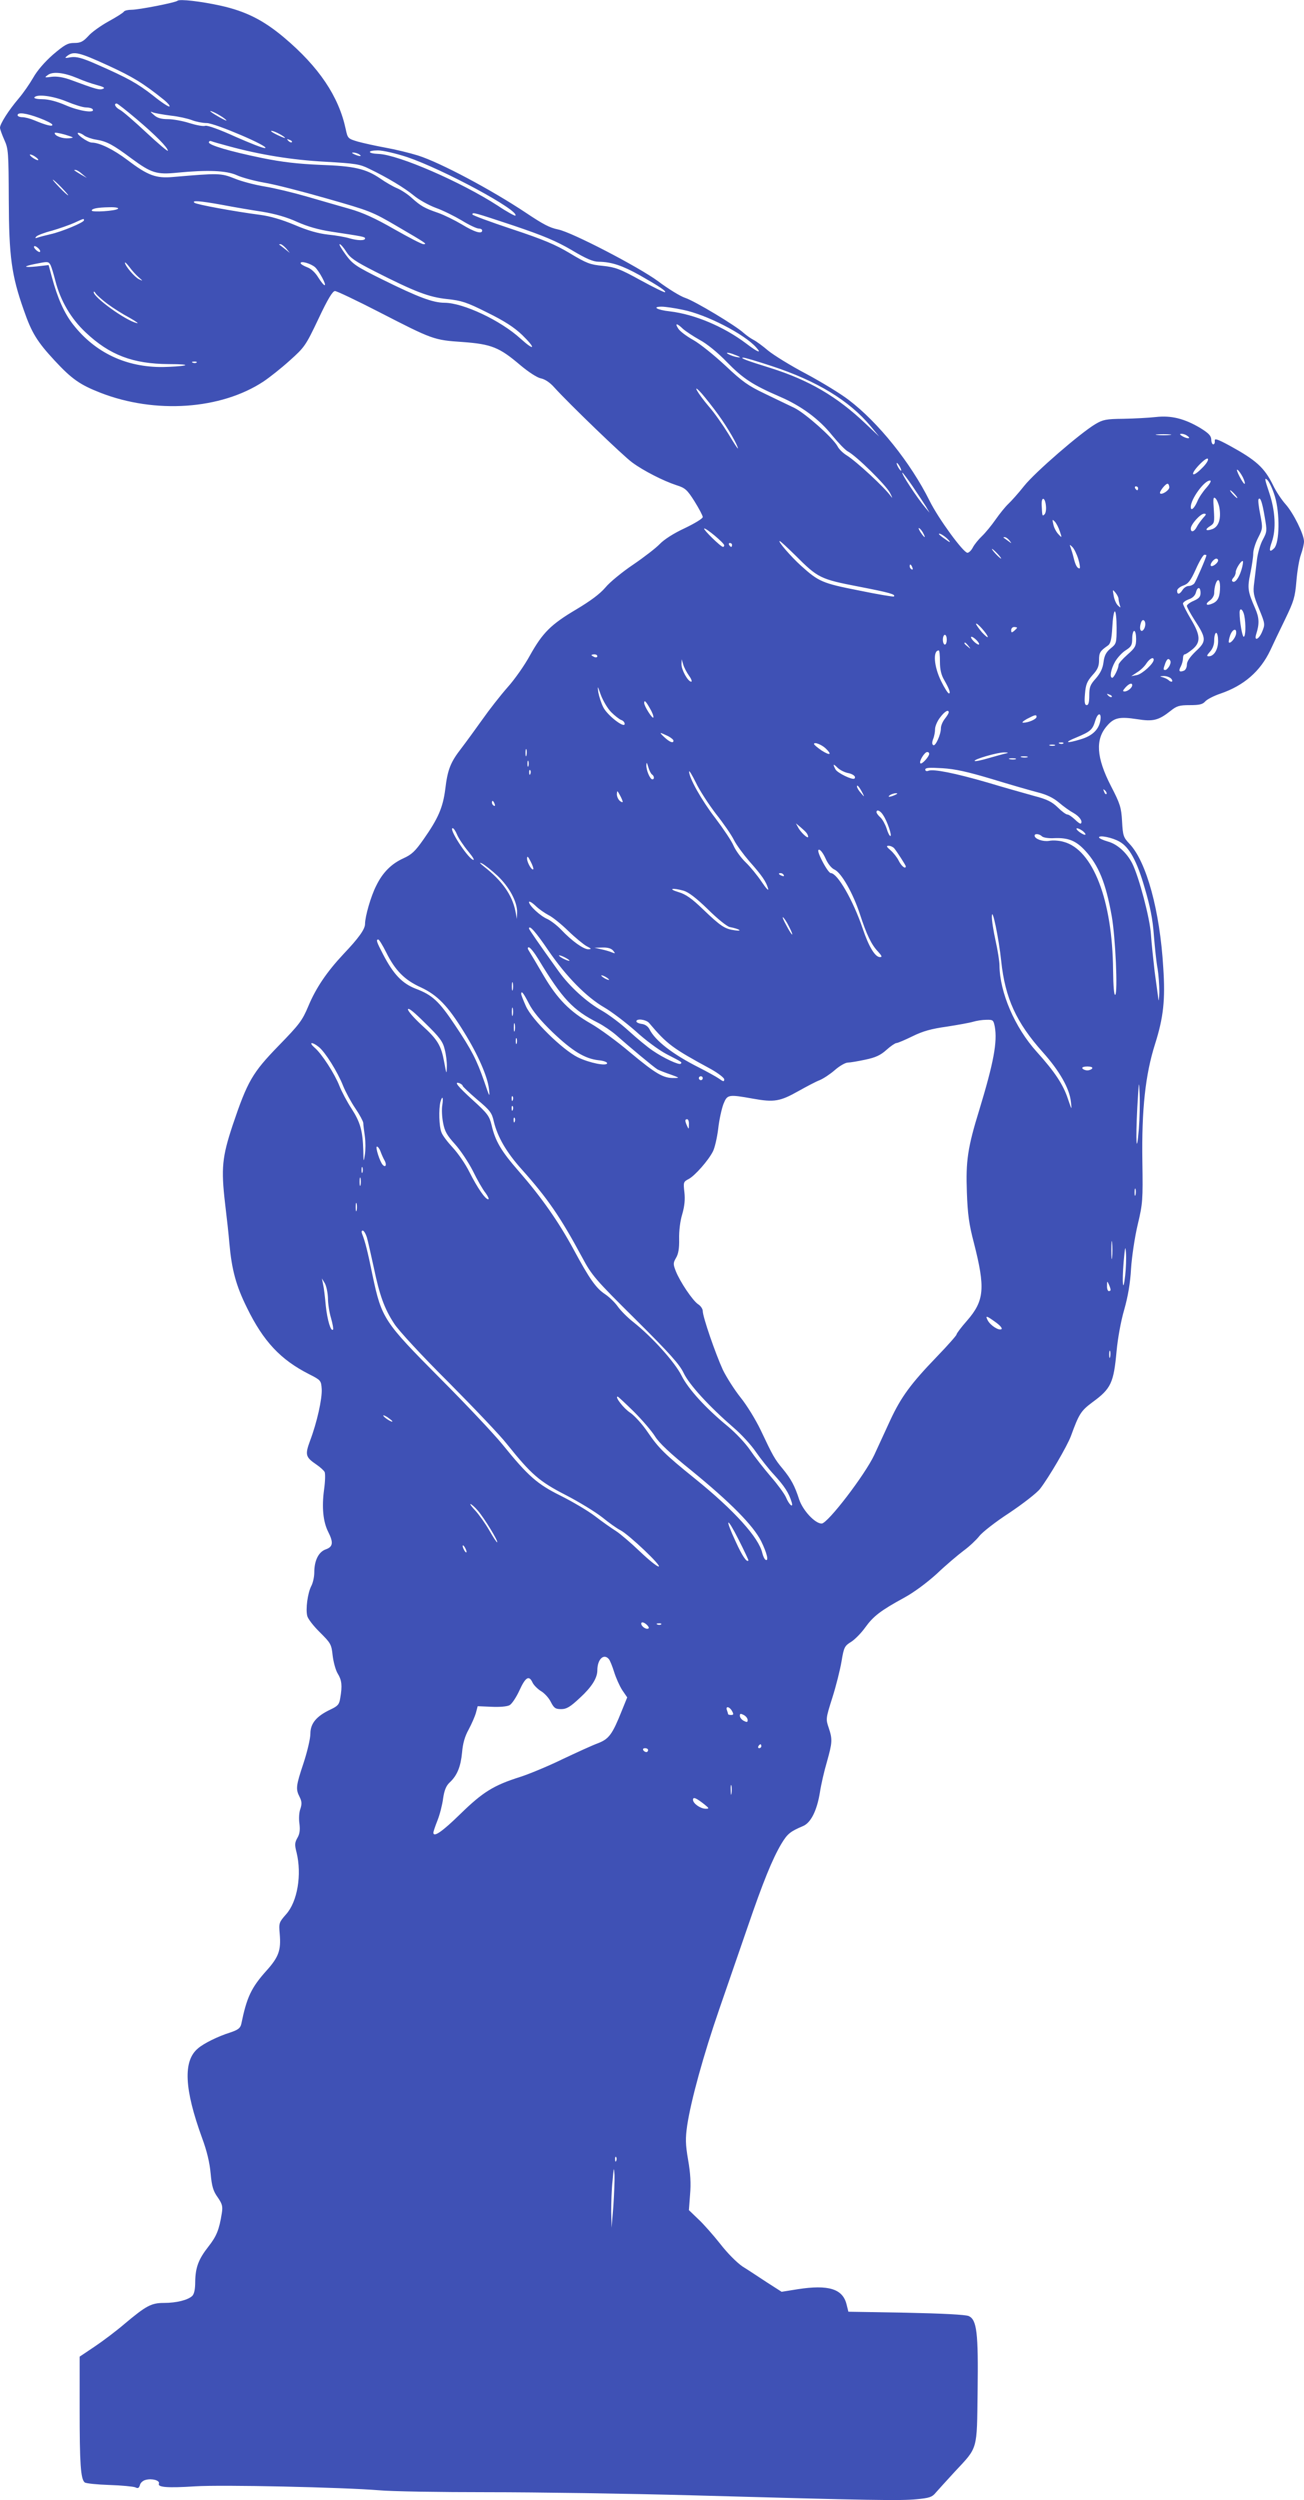 <?xml version="1.0" standalone="no"?>
<!DOCTYPE svg PUBLIC "-//W3C//DTD SVG 20010904//EN"
 "http://www.w3.org/TR/2001/REC-SVG-20010904/DTD/svg10.dtd">
<svg version="1.0" xmlns="http://www.w3.org/2000/svg"
 width="668pt" height="1280pt" viewBox="0 0 668 1280"
 preserveAspectRatio="xMidYMid meet">
<g transform="translate(0,1280) scale(0.1,-0.1)"
fill="#3f51b5" stroke="none">
<path d="M909 12796 c-9 -9 -197 -46 -235 -46 -18 0 -35 -4 -39 -9 -3 -6 -38
-28 -78 -50 -40 -22 -88 -56 -105 -76 -27 -29 -40 -35 -72 -35 -33 0 -49 -9
-109 -60 -43 -38 -81 -82 -101 -118 -18 -31 -51 -79 -75 -107 -51 -60 -95
-129 -95 -149 0 -7 10 -35 22 -62 21 -46 22 -63 23 -309 1 -289 14 -385 77
-563 40 -116 69 -162 157 -257 89 -96 131 -125 236 -166 280 -109 617 -86 835
58 30 20 91 68 134 107 76 68 82 76 147 213 48 102 73 143 85 143 9 0 110 -48
223 -106 278 -143 283 -145 431 -155 148 -11 188 -27 296 -119 42 -35 85 -63
104 -67 21 -4 47 -21 69 -46 73 -81 355 -353 400 -385 57 -42 159 -94 226
-116 45 -14 55 -23 93 -83 23 -37 42 -73 42 -80 0 -8 -42 -33 -92 -57 -58 -27
-106 -58 -128 -81 -19 -20 -81 -68 -137 -106 -55 -37 -120 -90 -142 -117 -28
-33 -77 -69 -149 -112 -130 -77 -172 -119 -237 -235 -27 -50 -79 -124 -116
-165 -36 -41 -94 -115 -129 -165 -35 -49 -83 -115 -106 -145 -56 -72 -71 -109
-83 -210 -12 -94 -36 -150 -112 -258 -42 -60 -60 -77 -102 -96 -62 -28 -107
-73 -140 -141 -27 -53 -57 -157 -57 -195 0 -27 -32 -72 -111 -155 -85 -91
-140 -172 -179 -265 -32 -76 -46 -94 -153 -204 -134 -138 -159 -181 -235 -406
-54 -163 -60 -221 -39 -401 9 -74 19 -165 22 -204 12 -135 34 -217 90 -330 84
-172 172 -266 318 -340 61 -31 62 -33 65 -76 3 -49 -24 -171 -60 -266 -26 -71
-23 -83 33 -121 19 -13 38 -30 42 -38 4 -8 3 -49 -3 -91 -12 -89 -5 -163 21
-215 28 -55 25 -77 -12 -90 -37 -13 -59 -57 -59 -118 0 -23 -7 -55 -16 -71
-18 -36 -29 -117 -20 -152 3 -14 32 -52 65 -84 55 -55 59 -61 65 -118 4 -33
15 -75 26 -93 21 -34 24 -62 13 -125 -5 -33 -12 -41 -50 -59 -72 -34 -103 -71
-103 -124 0 -25 -16 -92 -35 -150 -39 -117 -41 -133 -20 -174 11 -22 12 -35 4
-60 -7 -17 -9 -52 -5 -77 4 -33 1 -53 -11 -73 -13 -23 -14 -35 -4 -73 28 -114
5 -253 -54 -318 -36 -41 -37 -44 -32 -101 7 -82 -5 -117 -68 -187 -78 -87
-101 -136 -129 -273 -5 -21 -16 -30 -58 -44 -61 -19 -134 -55 -164 -81 -77
-64 -70 -208 21 -458 25 -67 39 -127 44 -182 6 -66 13 -90 36 -122 24 -35 27
-47 21 -83 -13 -83 -27 -117 -68 -169 -51 -65 -67 -107 -68 -181 0 -37 -5 -62
-15 -72 -22 -21 -80 -36 -145 -36 -65 0 -91 -14 -203 -108 -42 -36 -111 -88
-153 -116 l-76 -51 0 -270 c0 -276 5 -357 26 -374 6 -5 63 -11 126 -13 63 -2
123 -8 133 -12 14 -7 19 -4 24 12 2 11 16 23 29 26 33 9 74 -3 68 -19 -8 -19
44 -23 185 -14 136 9 756 -5 941 -20 63 -6 315 -10 560 -10 245 0 715 -7 1045
-16 929 -26 1068 -28 1150 -20 66 6 80 11 98 33 12 14 57 63 99 109 119 127
112 106 116 410 4 303 -4 367 -46 386 -18 7 -132 13 -322 17 l-294 5 -9 36
c-19 81 -92 104 -252 79 l-81 -13 -75 48 c-41 27 -97 64 -126 82 -30 21 -77
68 -114 116 -35 44 -85 101 -112 126 l-48 46 6 80 c5 56 2 109 -10 177 -14 81
-14 111 -5 175 19 128 84 364 165 598 42 121 107 310 145 420 78 228 127 349
173 426 31 51 44 62 112 91 39 17 70 79 85 171 6 40 22 110 36 157 28 100 29
115 9 175 -15 44 -15 47 19 154 19 60 40 144 47 186 12 73 16 79 50 100 20 13
52 46 72 74 41 57 79 86 198 151 50 27 116 76 168 123 46 44 108 96 137 118
29 21 65 55 80 74 15 20 84 74 155 120 70 47 141 102 157 123 45 58 139 219
158 270 41 113 51 129 110 173 96 70 109 99 124 263 6 64 22 153 39 211 19 67
31 136 35 210 4 61 19 162 34 225 26 109 27 126 24 324 -4 265 15 444 65 601
43 136 53 226 42 391 -17 291 -86 543 -173 634 -31 33 -34 41 -38 115 -4 72
-10 90 -57 181 -75 146 -81 239 -20 308 36 42 64 48 155 34 81 -13 109 -6 171
43 31 25 45 29 98 29 49 0 66 4 79 19 10 11 45 29 78 40 120 41 204 114 255
221 14 30 48 102 76 159 45 93 51 113 58 195 4 50 14 111 23 136 9 25 16 55
16 68 0 36 -54 145 -94 190 -20 22 -50 67 -65 99 -44 89 -86 127 -223 202 -63
34 -77 38 -75 24 1 -10 -2 -18 -8 -18 -5 0 -10 11 -10 25 -1 19 -13 32 -55 58
-82 49 -150 66 -229 57 -36 -4 -111 -8 -166 -9 -89 -1 -105 -4 -145 -28 -78
-47 -307 -245 -363 -315 -30 -38 -67 -79 -82 -93 -15 -14 -44 -50 -65 -80 -21
-30 -52 -68 -70 -85 -17 -16 -38 -42 -46 -57 -8 -16 -21 -28 -28 -28 -21 0
-149 175 -194 266 -97 195 -263 402 -415 517 -40 31 -137 90 -217 133 -80 42
-167 96 -195 119 -27 23 -61 48 -75 55 -14 7 -36 23 -50 35 -41 38 -251 164
-300 180 -25 8 -88 47 -140 86 -98 72 -438 249 -510 264 -45 9 -78 27 -165 85
-177 118 -440 258 -554 294 -42 13 -116 31 -166 40 -49 9 -113 23 -142 31 -50
15 -52 16 -62 64 -36 168 -137 318 -316 469 -106 89 -195 134 -325 163 -100
22 -211 35 -221 25z m-356 -331 c128 -59 178 -89 288 -177 18 -15 31 -30 27
-33 -3 -4 -41 21 -83 55 -82 64 -129 90 -288 160 -77 34 -105 41 -134 37 -32
-6 -34 -5 -17 8 32 24 61 17 207 -50z m-157 -65 c27 -12 72 -28 99 -35 37 -10
45 -15 32 -20 -17 -7 -35 -2 -162 45 -41 15 -73 20 -100 17 -37 -5 -39 -5 -20
9 25 19 82 13 151 -16z m-54 -120 c38 -16 83 -30 98 -30 16 0 32 -4 35 -10 13
-21 -69 -9 -138 21 -46 20 -89 31 -119 31 -26 0 -45 4 -42 9 12 19 96 8 166
-21z m358 -90 c97 -82 160 -146 160 -162 0 -5 -50 37 -111 94 -61 57 -121 109
-135 116 -23 12 -33 32 -16 32 4 0 50 -36 102 -80z m175 18 c39 -4 87 -15 108
-23 20 -8 55 -15 76 -15 42 0 327 -122 299 -128 -9 -2 -77 25 -152 58 -81 37
-143 59 -154 56 -10 -4 -47 3 -82 14 -34 11 -84 20 -110 20 -34 0 -55 6 -71
21 -21 18 -21 20 -4 13 11 -4 52 -11 90 -16z m251 1 c19 -11 34 -23 34 -26 0
-4 -62 30 -79 44 -16 12 18 -1 45 -18z m-925 -13 c35 -13 65 -28 67 -34 4 -12
-30 -4 -92 22 -21 9 -49 16 -62 16 -13 0 -24 5 -24 10 0 17 44 11 111 -14z
m152 -104 c-32 -3 -73 12 -73 27 0 4 23 0 52 -8 49 -15 50 -16 21 -19z m1077
23 c17 -9 30 -18 30 -21 0 -4 -59 23 -69 32 -10 9 13 3 39 -11z m-997 -10 c11
-7 38 -17 60 -20 55 -9 86 -26 180 -96 102 -75 129 -84 236 -73 155 15 251 11
304 -13 26 -12 89 -29 140 -38 50 -8 195 -45 320 -81 221 -63 233 -67 364
-144 149 -87 153 -90 132 -90 -9 0 -76 35 -150 77 -98 56 -159 84 -229 104
-52 15 -151 43 -219 63 -69 20 -165 43 -214 51 -49 8 -119 26 -155 41 -71 28
-81 28 -315 8 -87 -8 -129 7 -233 86 -73 55 -144 90 -184 90 -9 0 -31 11 -50
25 -19 14 -27 25 -19 25 8 0 22 -7 32 -15z m1062 -33 c-3 -3 -11 0 -18 7 -9
10 -8 11 6 5 10 -3 15 -9 12 -12z m-325 -20 c160 -44 326 -71 496 -80 154 -9
177 -12 225 -36 92 -44 183 -99 230 -138 24 -20 74 -48 111 -62 37 -13 97 -43
134 -65 37 -23 76 -41 86 -41 10 0 18 -4 18 -10 0 -20 -38 -9 -104 31 -37 22
-92 49 -121 59 -70 24 -89 35 -135 76 -20 19 -54 41 -75 50 -20 8 -60 31 -87
50 -74 50 -132 64 -308 70 -113 5 -194 14 -297 35 -166 34 -273 66 -273 80 0
6 6 9 13 6 7 -3 46 -14 87 -25z m915 -56 c186 -63 579 -275 555 -300 -3 -2
-44 20 -90 51 -187 121 -508 261 -611 265 -57 2 -60 18 -3 18 26 0 90 -15 149
-34z m-245 14 c18 -12 2 -12 -25 0 -13 6 -15 9 -5 9 8 0 22 -4 30 -9z m-1656
-15 c11 -8 15 -15 10 -15 -6 0 -19 7 -30 15 -10 8 -14 14 -9 14 6 0 19 -6 29
-14z m237 -86 l24 -20 -30 17 c-39 24 -40 24 -28 24 6 0 21 -9 34 -21z m-106
-69 c21 -22 37 -40 34 -40 -3 0 -23 18 -44 40 -21 22 -37 40 -34 40 3 0 23
-18 44 -40z m824 -89 c58 -11 151 -27 205 -35 66 -11 126 -28 178 -52 54 -24
110 -40 176 -50 163 -25 172 -26 172 -35 0 -12 -38 -11 -80 1 -19 6 -69 15
-110 19 -52 6 -104 21 -172 50 -65 27 -123 44 -175 51 -131 17 -327 53 -337
62 -16 13 28 10 143 -11z m-535 -20 c-11 -11 -134 -19 -134 -9 0 10 29 16 89
17 34 1 51 -3 45 -8z m2027 -86 c154 -52 218 -79 297 -125 75 -45 111 -60 139
-60 66 -1 120 -19 210 -69 100 -57 136 -81 130 -87 -2 -3 -59 25 -125 61 -107
59 -130 67 -194 74 -65 6 -83 13 -168 64 -75 45 -137 71 -297 124 -112 37
-203 71 -203 75 0 13 6 11 211 -57z m-2201 27 c0 -11 -116 -59 -171 -71 -25
-6 -54 -13 -65 -17 -14 -5 -16 -4 -8 5 5 6 41 20 80 30 38 11 89 29 114 40 52
24 50 23 50 13z m1036 -144 l19 -23 -25 20 c-14 11 -27 21 -29 22 -2 2 0 3 6
3 5 0 18 -10 29 -22z m308 -17 c20 -32 47 -50 145 -100 207 -105 277 -132 371
-142 75 -8 100 -16 206 -69 89 -44 137 -75 179 -115 72 -70 65 -85 -8 -19
-103 94 -293 183 -389 184 -60 0 -135 28 -321 120 -133 66 -150 77 -186 126
-22 30 -36 54 -31 54 5 0 21 -18 34 -39z m-1574 14 c7 -8 8 -15 2 -15 -5 0
-15 7 -22 15 -7 8 -8 15 -2 15 5 0 15 -7 22 -15z m59 -82 c5 -10 16 -47 25
-82 26 -101 80 -193 155 -263 123 -116 242 -161 426 -162 64 0 97 -3 80 -7
-16 -4 -66 -7 -110 -8 -188 -2 -347 73 -460 217 -45 57 -80 134 -110 246 l-16
59 -61 -7 c-69 -7 -73 0 -7 13 65 13 67 13 78 -6z m452 -63 c22 -19 22 -20 2
-10 -23 10 -73 70 -73 85 0 5 10 -5 23 -22 13 -18 34 -41 48 -53z m903 52 c21
-20 60 -92 49 -92 -5 0 -19 18 -33 40 -15 25 -37 45 -57 52 -18 7 -33 16 -33
21 0 13 52 -2 74 -21z m-1063 -188 c28 -21 79 -53 113 -71 33 -19 50 -31 36
-27 -60 15 -220 132 -220 158 0 6 5 3 10 -6 6 -9 33 -33 61 -54z m2947 -30
c120 -24 315 -124 376 -193 30 -33 8 -25 -51 20 -117 88 -265 150 -392 165
-65 7 -94 24 -41 24 17 0 66 -7 108 -16z m1 -98 c15 -13 53 -38 85 -56 36 -19
92 -64 140 -114 83 -85 133 -117 269 -176 110 -47 203 -115 270 -199 32 -39
68 -76 80 -82 45 -24 194 -171 216 -212 13 -25 15 -32 4 -17 -31 44 -176 178
-226 209 -18 11 -40 32 -47 47 -24 43 -163 167 -221 196 -30 14 -98 47 -152
73 -84 40 -114 61 -201 143 -57 53 -130 112 -164 131 -34 19 -69 45 -77 58
-20 30 -8 30 24 -1z m291 -144 c3 -3 -8 -2 -25 2 -16 4 -34 12 -40 17 -5 5 6
4 25 -2 19 -7 37 -14 40 -17z m163 -46 c232 -76 399 -178 507 -308 l44 -53
-70 66 c-146 139 -290 223 -487 285 -123 38 -159 52 -140 53 7 1 73 -19 146
-43z m-2946 18 c-3 -3 -12 -4 -19 -1 -8 3 -5 6 6 6 11 1 17 -2 13 -5z m2674
-269 c47 -65 99 -155 99 -171 0 -4 -22 30 -49 75 -27 44 -71 107 -99 139 -59
69 -92 128 -37 67 19 -22 58 -71 86 -110z m2312 -102 c-18 -2 -48 -2 -65 0
-18 2 -4 4 32 4 36 0 50 -2 33 -4z m87 -3 c24 -15 7 -19 -20 -5 -15 8 -19 14
-10 14 8 1 22 -3 30 -9z m77 -167 c-50 -51 -64 -36 -15 16 25 26 44 39 46 31
3 -7 -11 -28 -31 -47z m-1547 7 c6 -11 8 -20 6 -20 -3 0 -10 9 -16 20 -6 11
-8 20 -6 20 3 0 10 -9 16 -20z m1756 -52 c8 -16 13 -32 10 -35 -2 -3 -14 14
-26 37 -12 23 -17 39 -11 35 6 -3 18 -20 27 -37z m-1690 -49 c27 -40 57 -86
68 -103 l18 -31 -21 25 c-41 48 -128 180 -118 180 2 0 26 -32 53 -71z m1855
-51 c26 -86 24 -237 -4 -265 -24 -24 -28 -13 -12 32 23 65 18 159 -13 252 -24
71 -25 80 -10 66 10 -9 28 -48 39 -85z m-351 45 c-18 -20 -39 -51 -46 -69 -16
-37 -34 -53 -34 -29 0 40 69 135 98 135 9 0 2 -14 -18 -37z m-190 2 c0 -15
-38 -40 -47 -31 -7 7 31 55 40 49 4 -2 7 -11 7 -18z m-160 -5 c0 -5 -2 -10 -4
-10 -3 0 -8 5 -11 10 -3 6 -1 10 4 10 6 0 11 -4 11 -10z m495 -30 c10 -11 16
-20 13 -20 -3 0 -13 9 -23 20 -10 11 -16 20 -13 20 3 0 13 -9 23 -20z m-79
-66 c11 -59 -3 -101 -36 -113 -35 -12 -40 -2 -9 17 20 13 21 20 17 83 -4 57
-3 67 8 58 7 -6 16 -26 20 -45z m-888 6 c2 -18 -1 -37 -7 -43 -12 -12 -12 -10
-15 50 -1 43 18 37 22 -7z m1121 -58 c12 -69 12 -74 -10 -115 -13 -23 -26 -69
-30 -102 -4 -33 -10 -86 -14 -117 -7 -51 -4 -66 25 -136 31 -75 31 -79 16
-115 -16 -40 -43 -53 -31 -14 17 53 16 84 -5 132 -38 87 -41 104 -25 179 8 39
15 85 15 103 0 17 11 53 25 80 24 47 24 50 11 118 -8 39 -12 74 -9 79 9 14 19
-14 32 -92z m-316 -4 c-11 -13 -26 -33 -32 -45 -13 -26 -31 -31 -31 -9 0 21
49 76 68 76 13 0 12 -4 -5 -22z m-734 -68 c12 -35 11 -35 -7 -15 -11 11 -23
34 -26 50 -6 26 -6 28 7 15 8 -8 20 -31 26 -50z m-1719 -72 c0 -4 -3 -8 -6 -8
-12 0 -102 89 -97 94 7 6 103 -74 103 -86z m1020 61 c15 -28 5 -23 -15 7 -9
15 -12 23 -6 20 6 -4 16 -16 21 -27z m131 -36 c10 -12 5 -11 -18 6 -18 12 -33
24 -33 27 0 9 37 -15 51 -33z m310 0 c13 -17 13 -17 -6 -3 -11 8 -22 16 -24
17 -2 2 0 3 6 3 6 0 17 -8 24 -17z m-1098 -75 c117 -117 128 -123 325 -161
160 -31 192 -40 181 -51 -2 -2 -83 11 -179 31 -188 37 -206 45 -297 127 -52
47 -120 126 -109 126 4 0 39 -33 79 -72z m-323 52 c0 -5 -2 -10 -4 -10 -3 0
-8 5 -11 10 -3 6 -1 10 4 10 6 0 11 -4 11 -10z m1774 -73 c8 -26 10 -47 6 -47
-12 0 -21 17 -30 54 -4 17 -11 40 -15 51 -7 18 -6 19 8 5 9 -8 23 -37 31 -63z
m-414 28 c13 -14 21 -25 18 -25 -2 0 -15 11 -28 25 -13 14 -21 25 -18 25 2 0
15 -11 28 -25z m1070 -8 c0 -10 -54 -134 -62 -144 -6 -7 -19 -13 -29 -13 -10
0 -24 -9 -31 -20 -15 -24 -28 -26 -28 -4 0 8 14 20 31 26 26 9 38 24 65 84 18
41 38 74 44 74 5 0 10 -1 10 -3z m60 -26 c0 -13 -29 -35 -37 -28 -7 8 15 37
28 37 5 0 9 -4 9 -9z m119 -50 c-13 -42 -34 -69 -46 -57 -4 3 -1 12 5 18 7 7
12 19 12 28 0 18 30 64 37 57 2 -3 -1 -24 -8 -46z m-1685 13 c3 -8 2 -12 -4
-9 -6 3 -10 10 -10 16 0 14 7 11 14 -7z m1576 -96 c0 -52 -10 -75 -37 -87 -33
-15 -43 -5 -15 15 12 8 22 25 22 37 0 33 11 67 21 67 5 0 9 -15 9 -32z m-100
-34 c0 -19 -8 -28 -35 -40 -19 -8 -35 -20 -35 -26 0 -6 18 -39 39 -72 62 -95
62 -109 7 -160 -31 -30 -46 -52 -46 -69 0 -14 -7 -28 -16 -31 -23 -9 -28 -1
-15 22 6 12 11 30 11 41 0 12 4 21 9 21 5 0 23 12 40 26 43 36 41 72 -9 155
-22 37 -40 73 -40 79 0 6 14 16 30 22 19 6 32 19 36 34 8 32 24 31 24 -2z
m-420 -30 c0 -7 3 -21 6 -31 6 -16 5 -16 -9 -3 -9 8 -19 31 -22 50 -6 33 -6
34 9 16 9 -11 16 -25 16 -32z m644 -85 c9 -45 7 -109 -3 -109 -7 0 -21 77 -21
123 0 29 17 19 24 -14z m-654 -61 c0 -81 -1 -84 -31 -108 -23 -19 -32 -37 -36
-70 -4 -32 -16 -56 -39 -83 -29 -32 -34 -44 -34 -87 0 -35 -4 -50 -13 -50 -10
0 -13 14 -9 58 4 47 10 63 38 95 27 29 34 46 34 77 0 38 5 47 44 74 15 10 20
29 24 95 2 44 8 81 13 81 5 0 9 -37 9 -82z m145 3 c-3 -12 -11 -21 -16 -21
-10 0 -12 21 -3 45 10 24 27 2 19 -24z m-805 -52 c0 -5 -13 6 -30 24 -16 19
-30 39 -30 43 1 12 60 -54 60 -67z m150 47 c0 -2 -7 -9 -15 -16 -12 -10 -15
-10 -15 4 0 9 7 16 15 16 8 0 15 -2 15 -4z m1122 -32 c-4 -21 -29 -51 -37 -43
-2 3 1 20 7 37 13 34 35 38 30 6z m-512 -25 c0 -37 -5 -46 -45 -81 -25 -22
-45 -45 -45 -52 0 -18 -24 -66 -32 -66 -15 0 -8 43 14 82 12 21 37 48 55 59
28 18 33 26 33 60 0 21 5 39 10 39 6 0 10 -19 10 -41z m420 -11 c0 -43 -21
-78 -48 -78 -12 0 -10 5 6 23 14 15 22 36 22 60 0 20 5 37 10 37 6 0 10 -19
10 -42z m-1390 7 c0 -14 -4 -25 -10 -25 -5 0 -10 11 -10 25 0 14 5 25 10 25 6
0 10 -11 10 -25z m155 -5 c10 -11 14 -20 8 -20 -5 0 -18 9 -28 20 -10 11 -14
20 -8 20 5 0 18 -9 28 -20z m-44 -27 c13 -16 12 -17 -3 -4 -17 13 -22 21 -14
21 2 0 10 -8 17 -17z m-146 -81 c0 -40 7 -68 21 -92 27 -47 35 -70 25 -70 -5
0 -23 28 -40 63 -37 75 -43 157 -12 157 4 0 6 -26 6 -58z m-1755 28 c0 -5 -7
-7 -15 -4 -8 4 -15 8 -15 10 0 2 7 4 15 4 8 0 15 -4 15 -10z m2850 -18 c0 -19
-58 -72 -85 -78 l-30 -6 30 20 c17 10 39 31 48 46 17 25 37 35 37 18z m81 -31
c-7 -12 -16 -21 -21 -21 -12 0 -12 2 0 36 8 19 14 24 21 17 8 -8 7 -17 0 -32z
m-2461 -51 c12 -16 16 -30 11 -30 -17 0 -51 62 -50 90 l1 25 8 -27 c4 -15 18
-41 30 -58z m2470 -15 c13 -16 0 -21 -15 -6 -6 5 -19 11 -30 14 -16 4 -14 5 6
6 15 0 32 -6 39 -14z m-200 -33 c0 -13 -23 -32 -39 -32 -11 0 -10 4 4 20 19
21 35 26 35 12z m-2669 -138 c18 -18 41 -36 51 -40 10 -3 18 -12 18 -20 0 -25
-88 43 -109 84 -11 21 -22 56 -26 77 -5 37 -4 35 13 -13 11 -29 34 -69 53 -88z
m2564 78 c-3 -3 -11 0 -18 7 -9 10 -8 11 6 5 10 -3 15 -9 12 -12z m-2366 -58
c12 -20 20 -41 18 -47 -3 -11 -47 57 -47 74 0 17 8 10 29 -27z m1531 -21 c0
-5 -9 -19 -20 -33 -11 -14 -20 -35 -20 -48 0 -33 -28 -94 -39 -87 -7 4 -7 15
-1 31 6 14 10 37 10 51 0 14 11 41 26 60 23 31 44 43 44 26z m776 -46 c-9 -44
-42 -75 -100 -92 -75 -23 -88 -17 -23 9 74 31 84 40 98 87 14 45 34 41 25 -4z
m-326 23 c0 -12 -42 -30 -68 -30 -10 0 -1 8 18 19 42 22 50 24 50 11z m-1887
-99 c15 -8 27 -18 27 -23 0 -15 -19 -8 -47 18 -29 27 -26 27 20 5z m806 -62
c35 -33 24 -39 -19 -12 -22 15 -40 30 -40 34 0 12 37 -2 59 -22z m1218 25 c-3
-3 -12 -4 -19 -1 -8 3 -5 6 6 6 11 1 17 -2 13 -5z m-44 -11 c-7 -2 -19 -2 -25
0 -7 3 -2 5 12 5 14 0 19 -2 13 -5z m-2706 -50 c-3 -10 -5 -4 -5 12 0 17 2 24
5 18 2 -7 2 -21 0 -30z m2063 8 c0 -15 -38 -56 -45 -49 -9 9 21 58 35 58 6 0
10 -4 10 -9z m395 2 c-11 -2 -51 -13 -89 -24 -37 -11 -70 -18 -73 -15 -8 8
119 45 152 44 19 0 23 -2 10 -5z m108 -20 c-7 -2 -21 -2 -30 0 -10 3 -4 5 12
5 17 0 24 -2 18 -5z m-60 -10 c-7 -2 -21 -2 -30 0 -10 3 -4 5 12 5 17 0 24 -2
18 -5z m-2496 -35 c-3 -7 -5 -2 -5 12 0 14 2 19 5 13 2 -7 2 -19 0 -25z m633
-43 c12 -8 13 -25 2 -25 -12 0 -32 47 -31 73 1 17 3 14 10 -10 5 -18 14 -35
19 -38z m1001 8 c29 -5 46 -19 36 -29 -9 -9 -88 29 -97 47 -15 28 -12 31 10 9
11 -11 34 -23 51 -27z m739 -31 c91 -28 196 -58 234 -68 48 -12 81 -28 111
-53 23 -20 57 -44 74 -53 30 -17 49 -43 38 -54 -3 -3 -16 6 -30 20 -15 14 -32
26 -39 26 -7 0 -29 16 -49 36 -30 29 -55 42 -121 59 -46 13 -154 43 -240 69
-166 48 -276 70 -302 60 -9 -4 -16 -1 -16 6 0 10 21 11 88 7 65 -4 128 -18
252 -55z m-2363 26 c-3 -8 -6 -5 -6 6 -1 11 2 17 5 13 3 -3 4 -12 1 -19z m950
-204 c39 -49 81 -110 93 -135 12 -24 48 -73 79 -109 65 -73 86 -104 96 -140 4
-14 -11 2 -33 35 -22 33 -59 78 -82 100 -23 22 -51 60 -62 85 -10 24 -53 88
-94 142 -70 91 -134 205 -134 238 0 8 15 -17 34 -55 18 -39 65 -111 103 -161z
m754 101 c8 -16 6 -15 -10 4 -12 13 -21 28 -21 35 0 12 14 -5 31 -39z m1247 0
c-3 -3 -9 2 -12 12 -6 14 -5 15 5 6 7 -7 10 -15 7 -18z m-2478 -39 c0 -5 -7
-3 -15 4 -8 7 -15 22 -15 34 1 20 2 20 15 -4 8 -14 14 -29 15 -34z m1395 34
c-27 -12 -43 -12 -25 0 8 5 22 9 30 9 10 0 8 -3 -5 -9z m-2051 -46 c3 -8 2
-12 -4 -9 -6 3 -10 10 -10 16 0 14 7 11 14 -7z m1990 -57 c21 -31 47 -107 37
-107 -4 0 -13 17 -19 38 -7 21 -21 47 -32 57 -11 10 -20 22 -20 27 0 16 20 8
34 -15z m-392 -92 c4 -5 8 -14 8 -19 0 -13 -40 24 -52 49 l-11 20 24 -20 c13
-11 27 -24 31 -30z m-1791 -7 c7 -18 33 -57 57 -86 27 -33 36 -49 23 -43 -32
18 -124 161 -102 161 5 0 15 -15 22 -32z m3205 18 c10 -8 17 -17 14 -19 -3 -3
-16 3 -30 13 -29 22 -14 27 16 6z m-208 -28 c6 -6 34 -11 63 -9 71 3 111 -13
158 -64 69 -75 106 -166 136 -335 19 -106 32 -394 18 -403 -6 -4 -10 41 -11
125 -3 359 -103 618 -253 658 -23 7 -57 9 -75 5 -32 -5 -74 10 -74 27 0 12 25
9 38 -4z m397 -27 c50 -28 89 -98 129 -237 28 -95 41 -159 47 -243 5 -63 13
-140 19 -170 5 -30 9 -84 9 -120 -1 -36 -4 -52 -5 -36 -2 17 -11 80 -19 140
-7 61 -16 146 -19 190 -5 84 -62 297 -96 365 -29 56 -77 99 -126 112 -24 7
-44 16 -44 21 0 13 69 -1 105 -22z m-1155 -33 c15 -18 60 -88 60 -93 0 -17
-22 0 -36 28 -8 17 -28 42 -42 54 -21 18 -23 23 -10 23 10 0 22 -6 28 -12z
m-351 -53 c12 -27 30 -50 46 -57 35 -16 95 -121 130 -228 34 -104 59 -157 93
-192 20 -22 22 -28 10 -28 -25 0 -57 52 -89 147 -49 144 -129 283 -163 283 -7
0 -26 27 -43 60 -21 41 -26 60 -17 60 7 0 22 -20 33 -45z m-1497 -55 c-7 -9
-32 34 -32 54 0 16 5 12 18 -14 10 -19 16 -37 14 -40z m-183 -34 c60 -57 101
-133 100 -186 l-1 -35 -8 42 c-17 81 -67 153 -160 226 -24 19 -27 24 -10 16
13 -7 49 -35 79 -63z m1466 4 c3 -6 -1 -7 -9 -4 -18 7 -21 14 -7 14 6 0 13 -4
16 -10z m-513 -80 c26 -8 64 -37 124 -95 48 -48 98 -88 112 -91 51 -10 69 -23
27 -17 -52 7 -72 20 -164 108 -57 55 -88 77 -126 88 -56 17 -31 23 27 7z
m-692 -125 c19 -9 64 -45 100 -80 36 -35 79 -70 95 -79 25 -13 27 -15 9 -16
-25 0 -84 42 -139 100 -22 23 -54 47 -71 55 -36 15 -94 69 -94 87 0 6 15 -2
33 -19 17 -17 48 -38 67 -48z m2319 -236 c20 -189 77 -314 213 -466 86 -96
137 -186 144 -254 5 -44 5 -44 -15 14 -24 74 -68 140 -160 242 -113 125 -190
305 -191 443 0 20 -9 77 -20 126 -11 50 -20 106 -19 125 1 54 36 -114 48 -230z
m-1088 179 c30 -58 19 -56 -12 3 -15 27 -23 46 -18 43 5 -3 19 -23 30 -46z
m-1232 -124 c92 -134 194 -238 287 -292 38 -22 110 -77 160 -121 50 -46 119
-97 159 -118 81 -42 80 -41 72 -49 -8 -8 -88 29 -143 67 -26 17 -81 63 -122
100 -41 38 -104 85 -139 105 -77 43 -165 123 -221 201 -107 149 -152 215 -152
219 0 22 36 -19 99 -112z m-831 -9 c46 -93 94 -142 178 -180 84 -39 138 -94
221 -229 71 -114 121 -228 128 -292 5 -45 3 -42 -24 38 -39 112 -65 163 -151
291 -81 121 -115 153 -200 185 -70 27 -115 75 -167 175 -34 65 -38 77 -25 77
4 0 22 -29 40 -65z m780 -36 c123 -203 177 -261 307 -326 27 -14 68 -42 91
-62 71 -63 195 -166 212 -176 10 -5 40 -17 67 -26 47 -17 48 -18 17 -18 -54
-1 -92 21 -223 130 -68 58 -159 124 -203 149 -107 61 -171 126 -241 245 -32
55 -65 110 -73 123 -10 15 -11 22 -3 22 7 0 29 -28 49 -61z m383 44 c12 -15
12 -16 -6 -9 -11 5 -36 12 -55 16 l-35 8 41 1 c28 1 46 -5 55 -16z m-241 -38
c14 -8 21 -14 15 -14 -5 0 -21 6 -35 14 -14 8 -20 14 -15 14 6 0 21 -6 35 -14z
m220 -111 c0 -2 -9 0 -20 6 -11 6 -20 13 -20 16 0 2 9 0 20 -6 11 -6 20 -13
20 -16z m-493 -51 c-3 -10 -5 -2 -5 17 0 19 2 27 5 18 2 -10 2 -26 0 -35z m82
-70 c20 -40 59 -87 122 -148 100 -95 164 -135 235 -143 24 -2 44 -9 44 -15 0
-17 -91 1 -150 30 -79 39 -235 192 -266 262 -13 29 -24 57 -24 62 0 20 11 6
39 -48z m-431 -235 c7 -26 12 -66 11 -90 -1 -40 -2 -39 -13 22 -16 88 -34 118
-116 192 -38 35 -70 71 -70 80 0 12 31 -13 88 -70 74 -72 91 -95 100 -134z
m349 175 c-3 -10 -5 -2 -5 17 0 19 2 27 5 18 2 -10 2 -26 0 -35z m698 -40 c93
-110 119 -129 318 -237 37 -21 67 -44 67 -52 0 -13 -5 -12 -27 4 -16 11 -62
36 -103 57 -133 67 -224 137 -253 196 -8 15 -23 25 -40 27 -15 2 -27 8 -27 13
0 16 49 10 65 -8z m1771 -19 c14 -78 -6 -185 -79 -425 -60 -194 -70 -263 -64
-423 4 -113 11 -164 36 -259 59 -231 54 -296 -35 -398 -30 -34 -54 -66 -54
-71 0 -5 -46 -57 -103 -116 -131 -136 -181 -204 -236 -322 -24 -52 -61 -132
-82 -178 -47 -101 -239 -352 -270 -352 -34 0 -96 67 -115 123 -23 71 -41 104
-84 157 -42 50 -50 65 -114 200 -25 52 -71 127 -102 165 -31 39 -72 103 -91
142 -38 83 -103 271 -103 301 0 11 -11 27 -24 35 -28 19 -92 114 -114 169 -14
36 -14 42 1 68 12 20 17 48 16 97 -1 40 5 92 16 127 12 42 15 75 11 112 -6 51
-5 54 22 68 31 16 101 95 124 141 9 17 21 68 27 115 5 47 18 104 27 128 20 49
24 50 153 27 106 -19 137 -14 231 39 41 23 90 49 109 56 19 8 54 31 78 52 24
21 54 38 66 38 12 0 53 7 90 15 53 11 78 23 108 50 21 19 45 35 51 35 7 0 44
16 83 35 53 26 96 38 175 49 58 9 119 20 135 25 17 5 47 10 67 10 35 1 37 -1
44 -35z m-2459 -21 c-3 -10 -5 -2 -5 17 0 19 2 27 5 18 2 -10 2 -26 0 -35z
m10 -65 c-3 -7 -5 -2 -5 12 0 14 2 19 5 13 2 -7 2 -19 0 -25z m-1014 -18 c32
-25 97 -128 125 -200 13 -31 40 -82 62 -114 22 -32 40 -66 41 -75 0 -9 4 -40
8 -68 4 -29 4 -72 0 -95 -6 -40 -7 -39 -8 22 -3 101 -15 144 -60 214 -23 35
-51 88 -62 116 -24 62 -91 166 -128 197 -32 28 -13 31 22 3z m3962 -110 c-3
-5 -15 -10 -25 -10 -10 0 -22 5 -25 10 -4 6 7 10 25 10 18 0 29 -4 25 -10z
m-1995 -50 c0 -5 -4 -10 -10 -10 -5 0 -10 5 -10 10 0 6 5 10 10 10 6 0 10 -4
10 -10z m2234 -260 c-12 -145 -17 -65 -8 110 8 138 9 146 12 70 2 -47 0 -128
-4 -180z m-3464 221 c0 -3 33 -35 74 -70 67 -56 76 -68 86 -114 19 -78 64
-156 142 -243 134 -150 199 -245 309 -449 51 -95 65 -112 275 -320 177 -176
226 -231 247 -276 29 -59 127 -167 255 -278 40 -34 91 -90 114 -124 23 -33 65
-87 94 -118 52 -57 75 -92 89 -138 11 -35 -12 -17 -29 24 -8 18 -43 66 -78
106 -35 41 -83 102 -106 136 -23 34 -74 88 -114 121 -112 92 -202 190 -237
260 -34 68 -150 197 -246 273 -31 24 -67 61 -81 81 -14 20 -43 48 -64 62 -47
31 -80 78 -162 230 -77 142 -164 266 -279 398 -92 105 -122 156 -141 239 -11
45 -21 59 -95 126 -79 72 -101 99 -68 87 8 -4 15 -9 15 -13z m257 -73 c-3 -8
-6 -5 -6 6 -1 11 2 17 5 13 3 -3 4 -12 1 -19z m-361 -25 c-4 -21 -2 -62 4 -92
8 -43 20 -64 61 -109 27 -30 68 -91 91 -136 22 -45 51 -96 65 -113 13 -18 20
-33 14 -33 -15 0 -55 58 -96 139 -20 41 -59 97 -85 125 -27 29 -54 64 -59 80
-12 30 -14 117 -5 154 10 36 16 25 10 -15z m361 -25 c-3 -8 -6 -5 -6 6 -1 11
2 17 5 13 3 -3 4 -12 1 -19z m10 -60 c-3 -8 -6 -5 -6 6 -1 11 2 17 5 13 3 -3
4 -12 1 -19z m892 -15 c0 -25 -1 -26 -9 -8 -12 27 -12 35 0 35 6 0 10 -12 9
-27z m-1579 -140 c6 -16 15 -36 21 -46 11 -21 4 -36 -10 -21 -15 15 -40 94
-30 94 5 0 14 -12 19 -27z m-93 -105 c-3 -7 -5 -2 -5 12 0 14 2 19 5 13 2 -7
2 -19 0 -25z m-10 -65 c-3 -10 -5 -2 -5 17 0 19 2 27 5 18 2 -10 2 -26 0 -35z
m3970 -50 c-3 -10 -5 -4 -5 12 0 17 2 24 5 18 2 -7 2 -21 0 -30z m-3990 -80
c-3 -10 -5 -2 -5 17 0 19 2 27 5 18 2 -10 2 -26 0 -35z m53 -140 c6 -21 21
-90 35 -153 29 -140 54 -210 104 -286 20 -33 146 -169 280 -302 133 -134 267
-275 297 -314 126 -157 166 -192 302 -262 70 -36 154 -88 187 -114 33 -27 75
-57 93 -66 43 -22 216 -186 196 -186 -9 0 -52 35 -97 78 -45 43 -100 90 -122
104 -22 14 -71 48 -107 76 -37 28 -115 74 -175 104 -121 60 -167 100 -299 263
-45 55 -189 208 -321 340 -285 287 -298 305 -344 523 -27 132 -39 177 -54 215
-4 10 -3 17 3 17 6 0 16 -17 22 -37z m3817 -100 c-2 -21 -4 -4 -4 37 0 41 2
58 4 38 2 -21 2 -55 0 -75z m67 -93 c-11 -97 -17 -41 -8 69 7 79 9 87 12 46 2
-27 0 -79 -4 -115z m-4084 -116 c0 -28 7 -74 16 -103 8 -29 13 -55 10 -58 -11
-12 -29 47 -37 121 -4 45 -10 95 -14 111 l-6 30 15 -25 c8 -14 15 -48 16 -76z
m4009 44 c1 -5 -3 -8 -9 -8 -5 0 -10 12 -9 28 0 24 1 25 9 7 5 -11 9 -23 9
-27z m-589 -167 c24 -17 36 -32 30 -36 -14 -8 -56 19 -70 45 -14 27 -7 25 40
-9z m587 -178 c-3 -10 -5 -4 -5 12 0 17 2 24 5 18 2 -7 2 -21 0 -30z m-2440
-280 c43 -43 92 -100 108 -126 21 -34 77 -87 185 -174 201 -164 318 -282 359
-363 30 -61 41 -107 22 -95 -5 3 -12 18 -16 34 -17 78 -144 219 -345 381 -154
124 -187 157 -242 238 -27 40 -67 84 -89 99 -34 22 -81 83 -65 83 3 0 40 -35
83 -77z m-1237 -50 c0 -7 -39 17 -46 28 -3 6 5 3 20 -6 14 -10 26 -19 26 -22z
m438 -457 c32 -37 105 -156 99 -162 -2 -2 -20 25 -40 60 -20 35 -52 80 -70
100 -19 20 -31 36 -27 36 4 0 22 -15 38 -34z m1386 -255 c-8 -12 -32 23 -65
96 -58 124 -47 133 14 12 29 -57 52 -106 51 -108z m-1444 44 c0 -5 -5 -3 -10
5 -5 8 -10 20 -10 25 0 6 5 3 10 -5 5 -8 10 -19 10 -25z m930 -393 c-15 -5
-41 18 -34 30 3 5 15 1 26 -9 11 -10 15 -19 8 -21z m67 22 c-3 -3 -12 -4 -19
-1 -8 3 -5 6 6 6 11 1 17 -2 13 -5z m-268 -178 c6 -7 18 -37 27 -66 9 -29 27
-70 41 -92 l26 -38 -28 -69 c-48 -120 -65 -143 -120 -165 -28 -10 -111 -48
-185 -83 -74 -36 -171 -76 -215 -90 -136 -43 -191 -77 -306 -189 -93 -91 -139
-123 -139 -96 0 4 9 32 21 62 12 30 25 81 29 113 6 42 16 65 33 81 39 36 57
81 64 154 4 47 14 82 34 118 15 28 32 67 37 85 l9 34 70 -3 c42 -2 80 1 93 8
12 6 35 41 51 76 31 68 49 79 67 40 6 -13 25 -32 42 -43 18 -10 41 -35 51 -55
17 -33 24 -38 54 -38 27 0 46 11 96 58 60 55 89 101 89 141 0 56 33 88 59 57z
m631 -266 c9 -16 8 -20 -5 -20 -8 0 -15 2 -15 4 0 2 -3 11 -6 20 -9 23 13 20
26 -4z m80 -46 c0 -12 -4 -12 -20 -4 -11 6 -20 17 -20 26 0 12 4 12 20 4 11
-6 20 -17 20 -26z m70 -134 c0 -5 -5 -10 -11 -10 -5 0 -7 5 -4 10 3 6 8 10 11
10 2 0 4 -4 4 -10z m-580 -20 c0 -5 -4 -10 -9 -10 -6 0 -13 5 -16 10 -3 6 1
10 9 10 9 0 16 -4 16 -10z m427 -222 c-2 -13 -4 -5 -4 17 -1 22 1 32 4 23 2
-10 2 -28 0 -40z m-137 -57 c23 -19 24 -21 5 -21 -27 0 -65 27 -65 46 0 16 16
10 60 -25z m-453 -1823 c-3 -8 -6 -5 -6 6 -1 11 2 17 5 13 3 -3 4 -12 1 -19z
m-15 -233 l-9 -110 -2 81 c0 45 2 117 7 160 6 70 7 73 10 29 1 -27 -2 -99 -6
-160z"/>
</g>
</svg>
